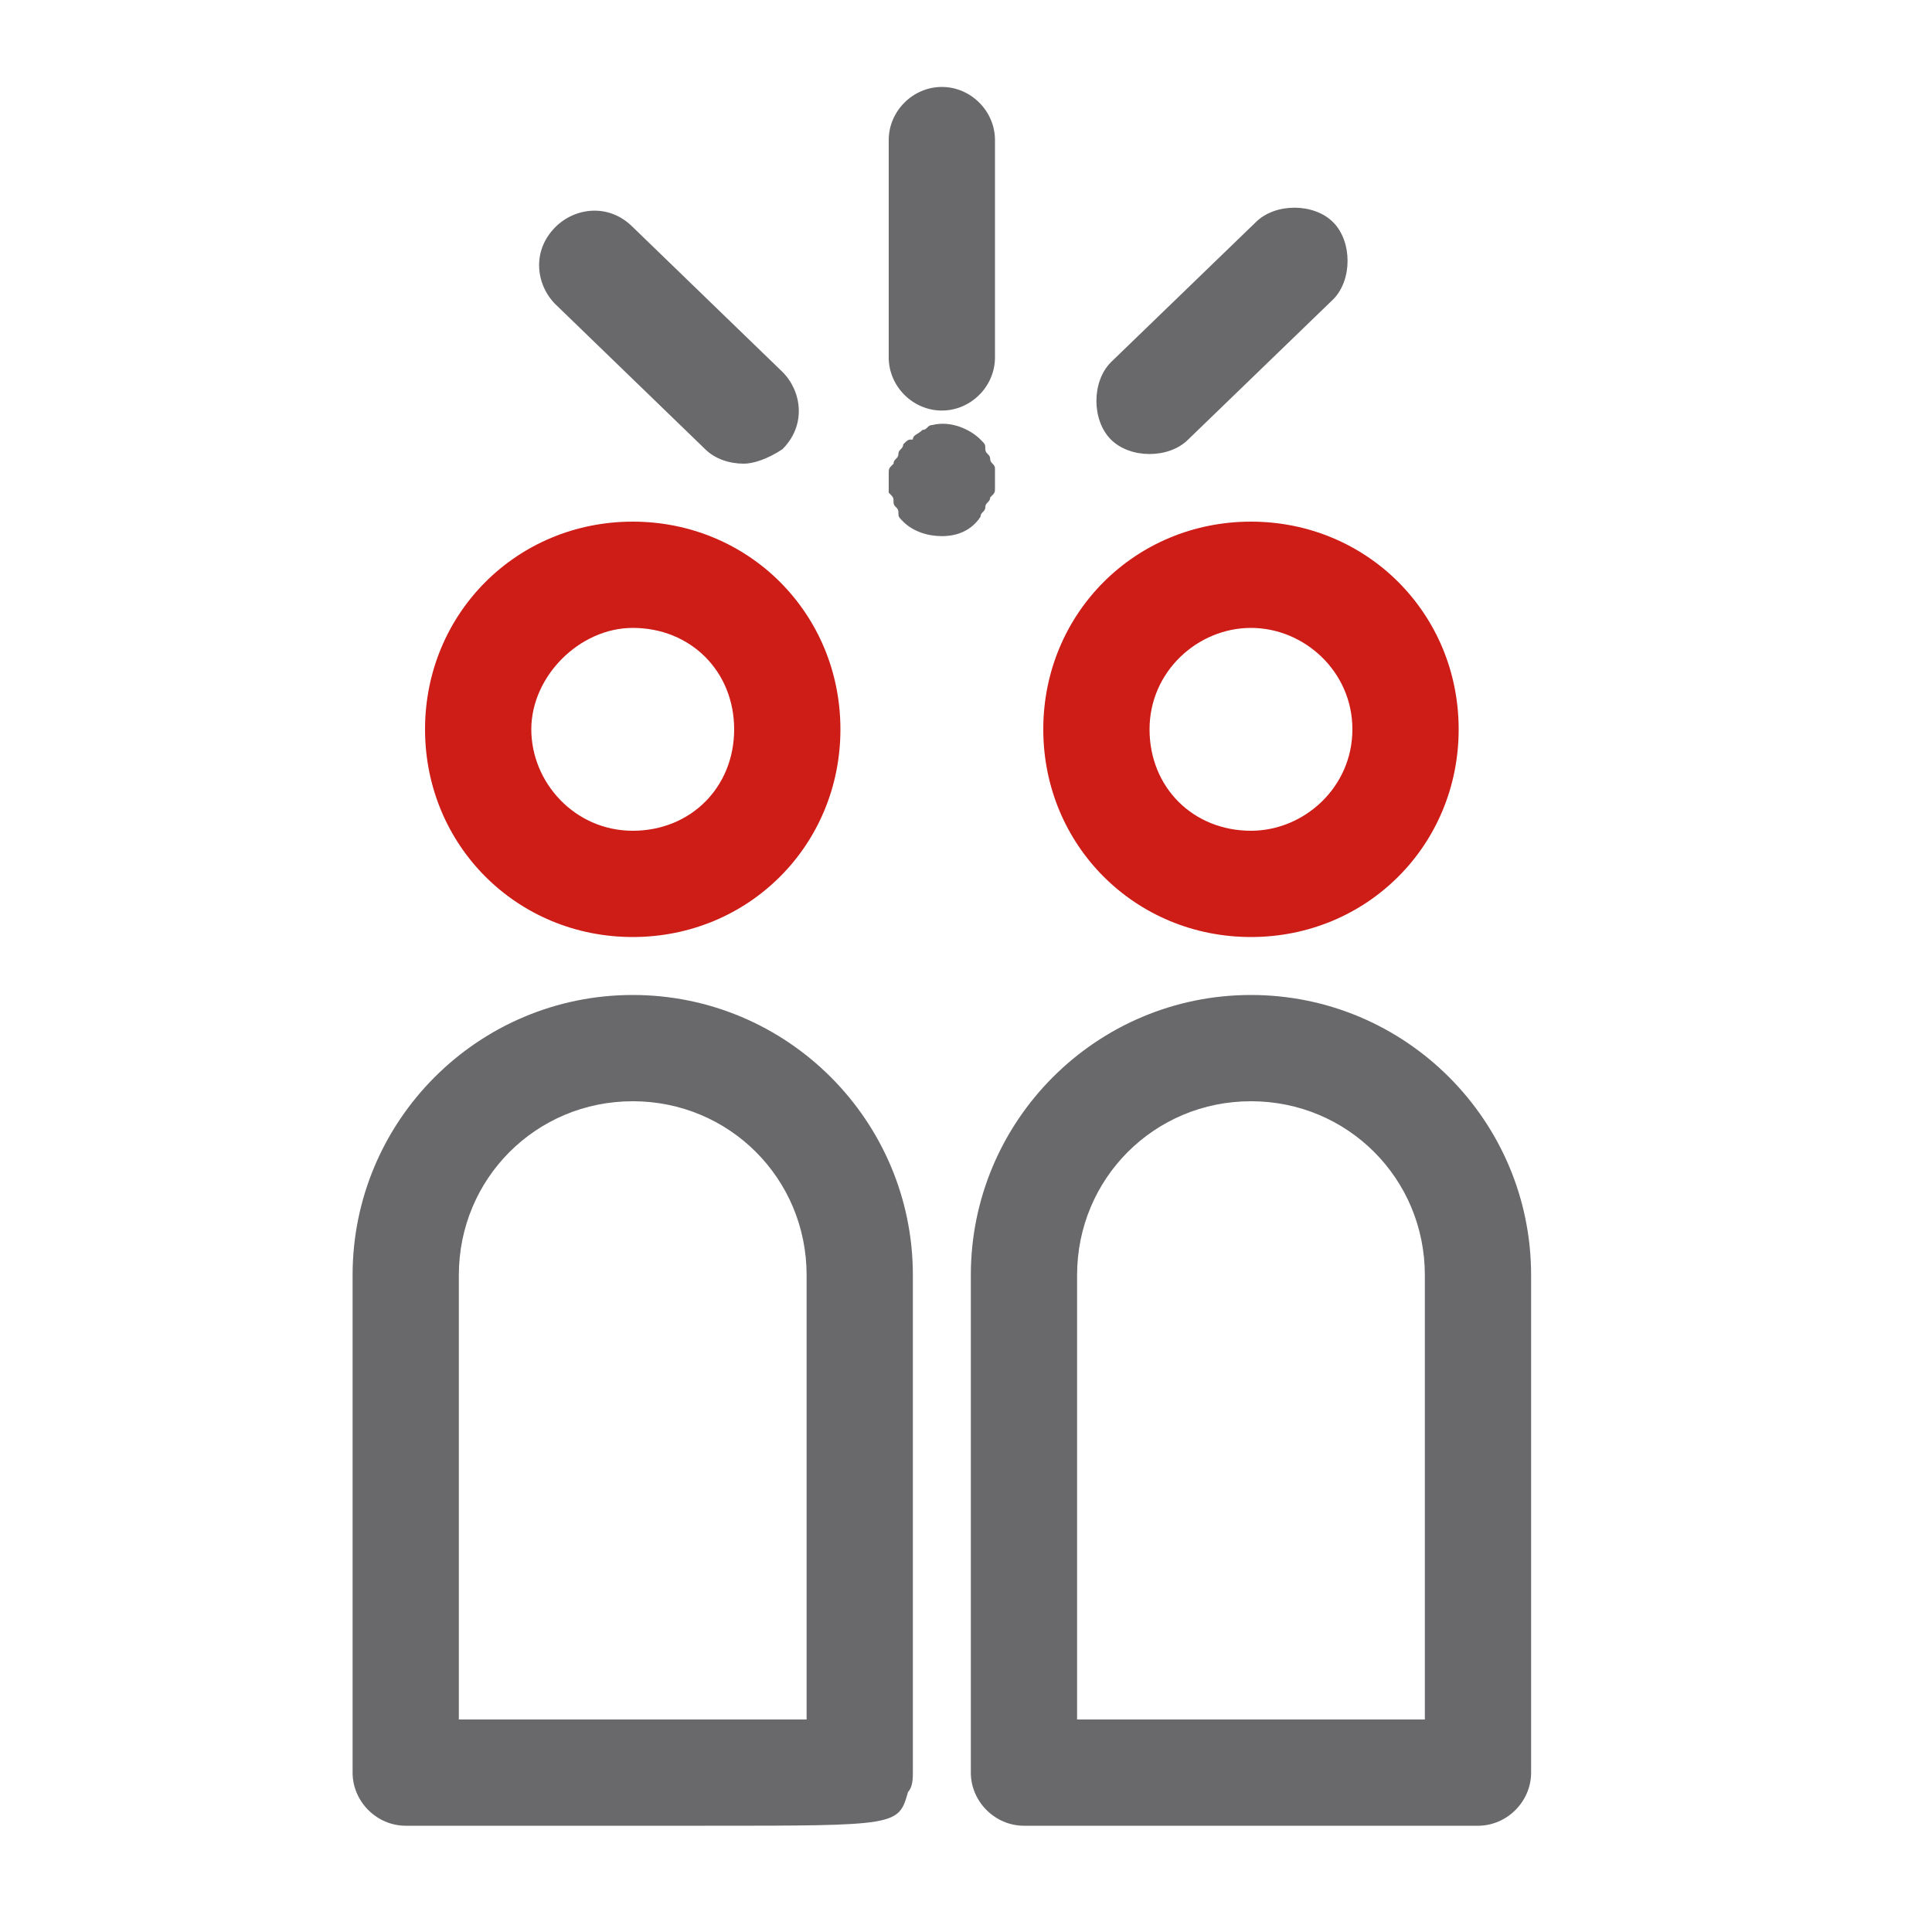<?xml version="1.0" encoding="UTF-8"?>
<!-- Generator: Adobe Illustrator 25.4.1, SVG Export Plug-In . SVG Version: 6.00 Build 0)  -->
<svg xmlns="http://www.w3.org/2000/svg" xmlns:xlink="http://www.w3.org/1999/xlink" version="1.1" x="0px" y="0px" viewBox="0 0 40 40" style="enable-background:new 0 0 40 40;" xml:space="preserve">
<style type="text/css">
	.st0{display:none;}
	.st1{display:inline;}
	.st2{fill:#69696C;}
	.st3{fill:#CE1C17;}
	.st4{fill:#FFFFFF;}
	.st5{clip-path:url(#SVGID_00000173872001354554483460000005787270408707991185_);}
	.st6{clip-path:url(#SVGID_00000172398690237424313350000016060098928335011229_);}
	.st7{clip-path:url(#SVGID_00000083062018755998175140000009947855708863392419_);}
	.st8{clip-path:url(#SVGID_00000075131898577173871140000009769724757294001031_);}
	.st9{clip-path:url(#SVGID_00000010298121107177500930000004041807679421518976_);}
	.st10{clip-path:url(#SVGID_00000123420389113767161970000007876883109765315232_);}
</style>
<g id="Livello_1" class="st0">
	<g class="st1">
		<path class="st3" d="M6.9,27.6c-0.5,0-0.9-0.4-0.9-0.9c0-0.5,0.4-0.9,0.9-0.9c1.3,0,2.4-1.1,2.4-2.4c0-1.4-1-2.4-2.4-2.4    c-3.5,0-6.4-2.9-6.4-6.4c0-3.5,2.9-6.4,6.4-6.4c0.5,0,0.9,0.4,0.9,0.9S7.4,10,6.9,10c-2.5,0-4.6,2.1-4.6,4.6s2.1,4.6,4.6,4.6    c2.4,0,4.2,1.8,4.2,4.2C11.2,25.7,9.3,27.6,6.9,27.6z"></path>
		<path class="st3" d="M33.3,27.6c-2.3,0-4.2-1.9-4.2-4.2c0-2.4,1.8-4.2,4.2-4.2c2.5,0,4.6-2.1,4.6-4.6S35.8,10,33.3,10    c-0.5,0-0.9-0.4-0.9-0.9s0.4-0.9,0.9-0.9c3.5,0,6.4,2.9,6.4,6.4c0,3.5-2.9,6.4-6.4,6.4c-1.4,0-2.4,1-2.4,2.4    c0,1.3,1.1,2.4,2.4,2.4c0.5,0,0.9,0.4,0.9,0.9C34.2,27.2,33.8,27.6,33.3,27.6z"></path>
		<path class="st2" d="M23.1,29.7h-6c-0.5,0-0.9-0.4-0.9-0.9v-6.2C10.2,20.9,6,15.4,6,9.1c0-0.5,0.4-0.9,0.9-0.9h26.4    c0.5,0,0.9,0.4,0.9,0.9c0,6.3-4.1,11.8-10.2,13.6v6.2C24.1,29.3,23.6,29.7,23.1,29.7z M18,27.9h4.2v-6c0-0.4,0.3-0.8,0.7-0.9    c5.3-1.2,9-5.7,9.4-11H7.9c0.4,5.3,4.2,9.8,9.4,11c0.4,0.1,0.7,0.5,0.7,0.9V27.9z"></path>
		<path class="st2" d="M30.4,36.2H9.9c-0.5,0-0.9-0.4-0.9-0.9v-3.7c0-2.1,1.7-3.8,3.8-3.8h14.8c2.1,0,3.8,1.7,3.8,3.8v3.7    C31.3,35.8,30.9,36.2,30.4,36.2z M10.8,34.4h18.7v-2.8c0-1.1-0.9-1.9-1.9-1.9H12.7c-1.1,0-1.9,0.9-1.9,1.9V34.4z"></path>
	</g>
</g>
<g id="Livello_2" class="st0">
	<g class="st1">
		<g>
			<g>
				<g>
					<path class="st3" d="M20,30.8c-0.6,0-1.1-0.5-1.1-1.1v-1.1c0-2.2,1.4-3.1,2.4-3.7c0.9-0.6,1.3-0.9,1.3-1.8       c0-1.4-1.1-1.6-1.8-1.6c-1.8,0-2.6,1.2-2.6,1.2c-0.3,0.5-1,0.7-1.6,0.3c-0.5-0.3-0.7-1-0.3-1.5c0.1-0.1,1.5-2.2,4.5-2.2       c2.4,0,4.1,1.6,4.1,3.9c0,2.2-1.4,3-2.3,3.7c-0.9,0.6-1.3,0.9-1.3,1.8v1.1C21.2,30.2,20.6,30.8,20,30.8z"></path>
				</g>
			</g>
			<g>
				<g>
					<path class="st3" d="M20,34.1c-0.3,0-0.6-0.1-0.8-0.3c-0.1-0.1-0.2-0.2-0.2-0.4c-0.1-0.1-0.1-0.3-0.1-0.4       c0-0.3,0.1-0.6,0.3-0.8c0.4-0.4,1.2-0.4,1.6,0c0.2,0.2,0.3,0.5,0.3,0.8c0,0.3-0.1,0.6-0.3,0.8c-0.1,0.1-0.2,0.2-0.4,0.2       C20.3,34,20.2,34.1,20,34.1z"></path>
				</g>
			</g>
		</g>
		<g>
			<g>
				<path class="st2" d="M37.3,38.3H3.6c-0.6,0-1.1-0.5-1.1-1.1V16c0-0.6,0.5-1.1,1.1-1.1h33.7c0.6,0,1.1,0.5,1.1,1.1v21.2      C38.4,37.8,37.9,38.3,37.3,38.3z M4.7,36h31.4V17.1H4.7V36z"></path>
			</g>
		</g>
		<g>
			<g>
				<path class="st3" d="M32.9,13H8c-0.6,0-1.1-0.5-1.1-1.1s0.5-1.1,1.1-1.1h24.8c0.6,0,1.1,0.5,1.1,1.1S33.5,13,32.9,13z"></path>
			</g>
		</g>
		<g>
			<g>
				<g>
					<path class="st3" d="M20.4,13c-0.1,0-0.3,0-0.4-0.1l-6.7-2.5c0,0,0,0-0.1,0c-1.5-0.7-2.5-2.2-2.5-3.9c0-2.4,1.9-4.3,4.3-4.3       c1.7,0,3.3,1,4,2.6l2.4,6.7c0.1,0.4,0,0.9-0.3,1.2C21,12.9,20.7,13,20.4,13z M14.2,8.3l4.3,1.6L17,5.6c-0.3-0.7-1-1.2-1.9-1.2       C14,4.4,13,5.3,13,6.5C13,7.3,13.5,8,14.2,8.3z"></path>
				</g>
			</g>
			<g>
				<g>
					<path class="st3" d="M20.4,13c-0.3,0-0.6-0.1-0.8-0.3c-0.3-0.3-0.4-0.8-0.3-1.2l2.4-6.7c0.7-1.7,2.3-2.7,4-2.7       c2.4,0,4.3,1.9,4.3,4.3c0,1.7-1,3.2-2.5,3.9c0,0,0,0-0.1,0l-6.7,2.5C20.7,13,20.6,13,20.4,13z M25.8,4.4       c-0.8,0-1.6,0.5-1.9,1.3L22.3,10l4.3-1.6c0.7-0.3,1.2-1.1,1.2-1.9C27.8,5.3,26.9,4.4,25.8,4.4z"></path>
				</g>
			</g>
		</g>
	</g>
</g>
<g id="Livello_3" class="st0">
	<g class="st1">
		<g>
			<g>
				<path class="st2" d="M33.9,38.6H6.1c-0.5,0-1-0.4-1-1V19.3c0-0.5,0.4-1,1-1h20.9c0.5,0,1,0.4,1,1s-0.4,1-1,1h-20v16.4H33V21.1      c0-0.5,0.4-1,1-1s1,0.4,1,1v16.5C34.9,38.2,34.5,38.6,33.9,38.6z"></path>
			</g>
		</g>
		<g>
			<g>
				<path class="st3" d="M20.1,38.6c-0.5,0-1-0.4-1-1V19.3c0-0.5,0.4-1,1-1c0.5,0,1,0.4,1,1v18.4C21.1,38.2,20.7,38.6,20.1,38.6z"></path>
			</g>
		</g>
		<g>
			<g>
				<path class="st2" d="M35,22.4c-0.1,0-0.2,0-0.3,0L3.1,13.8c-0.2-0.1-0.5-0.2-0.6-0.5c-0.1-0.2-0.2-0.5-0.1-0.7l1.7-6.2      c0.1-0.5,0.7-0.8,1.2-0.7l31.6,8.5c0.5,0.1,0.8,0.7,0.7,1.2l-1.7,6.2c-0.1,0.2-0.2,0.5-0.5,0.6C35.3,22.3,35.2,22.4,35,22.4z       M4.6,12.2l29.7,8l1.2-4.3l-29.7-8L4.6,12.2z"></path>
			</g>
		</g>
		<g>
			<g>
				<path class="st3" d="M19.3,18.1c-0.1,0-0.2,0-0.3,0c-0.5-0.1-0.8-0.7-0.7-1.2l1.7-6.2c0.1-0.5,0.7-0.8,1.2-0.7      c0.5,0.1,0.8,0.7,0.7,1.2l-1.7,6.2C20.1,17.8,19.7,18.1,19.3,18.1z"></path>
			</g>
		</g>
		<g>
			<g>
				<path class="st3" d="M31.7,14.8c-0.1,0-0.2,0-0.3,0L10,9C9.5,8.9,9.2,8.3,9.3,7.8C9.5,7.3,10,7,10.5,7.1l21.4,5.8      c0.5,0.1,0.8,0.7,0.7,1.2C32.5,14.5,32.1,14.8,31.7,14.8z"></path>
			</g>
		</g>
		<g>
			<g>
				<path class="st3" d="M21,11.9c-0.5,0-0.9-0.4-1-0.8l0,0c0-0.1-0.9-6.5-5.4-7.8c-1.5-0.4-2.6-0.1-3.3,1c-0.8,1.1-0.8,2.5-0.6,2.9      c0.4,0.2,0.7,0.7,0.5,1.1C11,8.8,10.5,9.1,10,9C9.7,8.9,9,8.6,8.8,7.6c-0.4-1.4,0.1-3.7,1.5-5.1c1.2-1.2,2.9-1.6,4.9-1.1      c5.8,1.6,6.8,9.1,6.8,9.4c0.1,0.5-0.3,1-0.8,1.1C21,11.9,21,11.9,21,11.9z"></path>
			</g>
		</g>
		<g>
			<g>
				<path class="st3" d="M31.8,14.8c-0.2,0-0.3,0-0.4-0.1c-0.5-0.1-0.8-0.7-0.7-1.2c0.1-0.5,0.6-0.8,1-0.7c0.4-0.3,1-1.5,0.9-2.8      c-0.1-1.3-0.9-2.1-2.4-2.5c-4.5-1.2-8.5,3.9-8.6,4c-0.3,0.4-0.9,0.5-1.4,0.2c-0.4-0.3-0.5-0.9-0.2-1.4c0.2-0.3,4.8-6.3,10.6-4.7      C32.7,6.2,34,7.4,34.4,9c0.5,1.9-0.2,4.1-1.2,5.1C32.7,14.7,32.2,14.8,31.8,14.8z"></path>
			</g>
		</g>
	</g>
</g>
<g id="Livello_4" class="st0">
	<g class="st1">
		<g>
			<defs>
				<rect id="SVGID_1_" x="14.4" y="17.7" width="9.4" height="9.4"></rect>
			</defs>
			<use xlink:href="#SVGID_1_" style="overflow:visible;fill-rule:evenodd;clip-rule:evenodd;fill:#CE1C17;"></use>
			<clipPath id="SVGID_00000049900487105132394690000010812351927601488516_">
				<use xlink:href="#SVGID_1_" style="overflow:visible;"></use>
			</clipPath>
			<g style="clip-path:url(#SVGID_00000049900487105132394690000010812351927601488516_);">
				<defs>
					<path id="SVGID_00000137822108780349677430000002471869848323351225_" d="M361.2,722.7H-840.7c-0.5,0-0.8-0.4-0.8-0.8V-869.4       c0-0.5,0.4-0.8,0.8-0.8H361.2c0.5,0,0.8,0.4,0.8,0.8V721.9C362,722.4,361.6,722.7,361.2,722.7z M-839.9,721.1H360.4V-868.6       H-839.9V721.1z"></path>
				</defs>
				<use xlink:href="#SVGID_00000137822108780349677430000002471869848323351225_" style="overflow:visible;fill:#69696C;"></use>
				<clipPath id="SVGID_00000014616047414176605370000017930306789275586234_">
					<use xlink:href="#SVGID_00000137822108780349677430000002471869848323351225_" style="overflow:visible;"></use>
				</clipPath>
				<g style="clip-path:url(#SVGID_00000014616047414176605370000017930306789275586234_);">
					<g>
						<g>
							<path class="st2" d="M26.9,31H11.2c-0.5,0-0.8-0.4-0.8-0.8V14.5c0-0.5,0.4-0.8,0.8-0.8h15.6c0.5,0,0.8,0.4,0.8,0.8v15.6         C27.7,30.6,27.4,31,26.9,31z M12.1,29.4h14v-14h-14V29.4z"></path>
						</g>
					</g>
				</g>
			</g>
		</g>
		<g>
			<g>
				<g>
					<g>
						<path class="st2" d="M12.5,12.5H9.5c-0.5,0-0.8-0.4-0.8-0.8c0-0.5,0.4-0.8,0.8-0.8h2.9c0.5,0,0.8,0.4,0.8,0.8        C13.3,12.2,12.9,12.5,12.5,12.5z"></path>
					</g>
				</g>
			</g>
			<g>
				<g>
					<g>
						<path class="st2" d="M28.6,12.5h-2.9c-0.5,0-0.8-0.4-0.8-0.8c0-0.5,0.4-0.8,0.8-0.8h2.9c0.5,0,0.8,0.4,0.8,0.8        C29.5,12.2,29.1,12.5,28.6,12.5z"></path>
					</g>
				</g>
			</g>
			<g>
				<g>
					<g>
						<path class="st2" d="M28.6,33.8H9.5c-0.5,0-0.8-0.4-0.8-0.8c0-0.5,0.4-0.8,0.8-0.8h19.1c0.5,0,0.8,0.4,0.8,0.8        C29.5,33.5,29.1,33.8,28.6,33.8z"></path>
					</g>
				</g>
			</g>
		</g>
		<g>
			<g>
				<g>
					<path class="st2" d="M20.8,36.4h-3.4c-0.5,0-0.8-0.4-0.8-0.8c0-0.5,0.4-0.8,0.8-0.8h3.4c0.5,0,0.8,0.4,0.8,0.8       C21.6,36,21.2,36.4,20.8,36.4z"></path>
				</g>
			</g>
		</g>
		<g>
			<g>
				<g>
					<path class="st3" d="M19.1,15.4c-0.1,0-0.2,0-0.3-0.1c-0.3-0.1-0.5-0.4-0.5-0.8V1.4c0-0.5,0.4-0.8,0.8-0.8s0.8,0.4,0.8,0.8       v11.1l4.2-4.2C24.4,8,25,8,25.3,8.3c0.3,0.3,0.3,0.8,0,1.2l-5.6,5.6C19.5,15.3,19.3,15.4,19.1,15.4z"></path>
				</g>
			</g>
		</g>
		<g>
			<g>
				<g>
					<path class="st3" d="M19.1,15.4c-0.2,0-0.4-0.1-0.6-0.2l-5.6-5.6c-0.3-0.3-0.3-0.8,0-1.2C13.2,8,13.7,8,14,8.3l5.6,5.6       c0.3,0.3,0.3,0.8,0,1.2C19.5,15.3,19.3,15.4,19.1,15.4z"></path>
				</g>
			</g>
		</g>
		<g>
			<path class="st2" d="M25.4,39.6H12.7c-2.3,0-4.1-1.8-4.1-4.1V9.6c0-2.3,1.8-4.1,4.1-4.1h3.1c0.5,0,0.8,0.4,0.8,0.8     c0,0.5-0.4,0.8-0.8,0.8h-3.1c-1.4,0-2.5,1.1-2.5,2.5v25.9c0,1.4,1.1,2.5,2.5,2.5h12.7c1.4,0,2.5-1.1,2.5-2.5V9.6     c0-1.4-1.1-2.5-2.5-2.5h-3.1c-0.5,0-0.8-0.4-0.8-0.8c0-0.5,0.4-0.8,0.8-0.8h3.1c2.3,0,4.1,1.8,4.1,4.1v25.9     C29.5,37.7,27.7,39.6,25.4,39.6z"></path>
		</g>
	</g>
	<g class="st1">
		<g>
			<defs>
				<rect id="SVGID_00000026151174019528584540000006735296212785307527_" x="14.7" y="77.7" width="9.4" height="9.4"></rect>
			</defs>
			
				<use xlink:href="#SVGID_00000026151174019528584540000006735296212785307527_" style="overflow:visible;fill-rule:evenodd;clip-rule:evenodd;fill:#69696C;"></use>
			<clipPath id="SVGID_00000169533624819186120050000001476379997936095622_">
				<use xlink:href="#SVGID_00000026151174019528584540000006735296212785307527_" style="overflow:visible;"></use>
			</clipPath>
			<g style="clip-path:url(#SVGID_00000169533624819186120050000001476379997936095622_);">
				<defs>
					<path id="SVGID_00000089541339976434787940000005901160618596351651_" d="M361.5,782.7H-840.4c-0.5,0-0.8-0.4-0.8-0.8V-809.4       c0-0.5,0.4-0.8,0.8-0.8H361.5c0.5,0,0.8,0.4,0.8,0.8V781.9C362.4,782.4,362,782.7,361.5,782.7z M-839.6,781.1H360.7V-808.6       H-839.6V781.1z"></path>
				</defs>
				<use xlink:href="#SVGID_00000089541339976434787940000005901160618596351651_" style="overflow:visible;fill:#69696C;"></use>
				<clipPath id="SVGID_00000117670059692925697850000011127341201290253747_">
					<use xlink:href="#SVGID_00000089541339976434787940000005901160618596351651_" style="overflow:visible;"></use>
				</clipPath>
			</g>
		</g>
	</g>
	<g class="st1">
		<g>
			<g>
				<defs>
					<rect id="SVGID_00000134942019893248108870000007562624448338289075_" x="15.2" y="-42.3" width="9.4" height="9.4"></rect>
				</defs>
				
					<use xlink:href="#SVGID_00000134942019893248108870000007562624448338289075_" style="overflow:visible;fill-rule:evenodd;clip-rule:evenodd;fill:#FFFFFF;"></use>
				<clipPath id="SVGID_00000091710792085891127550000007677300813673392030_">
					<use xlink:href="#SVGID_00000134942019893248108870000007562624448338289075_" style="overflow:visible;"></use>
				</clipPath>
				<g style="clip-path:url(#SVGID_00000091710792085891127550000007677300813673392030_);">
					<defs>
						<path id="SVGID_00000137810171761970127260000017477243281209500090_" d="M362,662.7H-839.9c-0.5,0-0.8-0.4-0.8-0.8V-929.4        c0-0.5,0.4-0.8,0.8-0.8H362c0.5,0,0.8,0.4,0.8,0.8V661.9C362.8,662.4,362.5,662.7,362,662.7z M-839.1,661.1H361.2V-928.6        H-839.1V661.1z"></path>
					</defs>
					<use xlink:href="#SVGID_00000137810171761970127260000017477243281209500090_" style="overflow:visible;fill:#FFFFFF;"></use>
					<clipPath id="SVGID_00000010274750267694128010000007988722338151028669_">
						<use xlink:href="#SVGID_00000137810171761970127260000017477243281209500090_" style="overflow:visible;"></use>
					</clipPath>
				</g>
			</g>
		</g>
	</g>
</g>
<g id="Livello_5">
	<g>
		<g>
			<g>
				<path class="st2" d="M15.4,9.6c-0.3,0-0.6-0.1-0.8-0.3l-3.1-3c-0.4-0.4-0.5-1.1,0-1.6c0.4-0.4,1.1-0.5,1.6,0l3.1,3      c0.4,0.4,0.5,1.1,0,1.6C15.9,9.5,15.6,9.6,15.4,9.6z"></path>
			</g>
			<g>
				<path class="st2" d="M23.8,9.4c-0.3,0-0.6-0.1-0.8-0.3c-0.4-0.4-0.4-1.2,0-1.6l3-2.9c0.4-0.4,1.2-0.4,1.6,0      c0.4,0.4,0.4,1.2,0,1.6l-3,2.9C24.4,9.3,24.1,9.4,23.8,9.4z"></path>
			</g>
		</g>
		<g>
			<path class="st2" d="M19.5,8.5c-0.6,0-1.1-0.5-1.1-1.1V2.9c0-0.6,0.5-1.1,1.1-1.1s1.1,0.5,1.1,1.1v4.5C20.6,8,20.1,8.5,19.5,8.5z     "></path>
		</g>
		<g>
			<path class="st2" d="M19.5,11.1c-0.3,0-0.6-0.1-0.8-0.3c-0.1-0.1-0.1-0.1-0.1-0.2c0-0.1-0.1-0.1-0.1-0.2c0-0.1,0-0.1-0.1-0.2     c0-0.1,0-0.1,0-0.2c0-0.1,0-0.1,0-0.2c0-0.1,0-0.1,0.1-0.2c0-0.1,0.1-0.1,0.1-0.2c0-0.1,0.1-0.1,0.1-0.2c0.1-0.1,0.1-0.1,0.2-0.1     C18.9,9,19,9,19.1,8.9c0.1,0,0.1-0.1,0.2-0.1c0.4-0.1,0.8,0.1,1,0.3c0.1,0.1,0.1,0.1,0.1,0.2c0,0.1,0.1,0.1,0.1,0.2     c0,0.1,0.1,0.1,0.1,0.2c0,0.1,0,0.1,0,0.2c0,0.1,0,0.1,0,0.2c0,0.1,0,0.1-0.1,0.2c0,0.1-0.1,0.1-0.1,0.2c0,0.1-0.1,0.1-0.1,0.2     C20.1,11,19.8,11.1,19.5,11.1z"></path>
		</g>
		<g>
			<path class="st3" d="M13.1,19.4c-2.4,0-4.3-1.9-4.3-4.3s1.9-4.3,4.3-4.3s4.3,1.9,4.3,4.3S15.5,19.4,13.1,19.4z M13.1,13     C12,13,11,14,11,15.1s0.9,2.1,2.1,2.1s2.1-0.9,2.1-2.1S14.3,13,13.1,13z"></path>
		</g>
		<g>
			<path class="st3" d="M25.9,19.4c-2.4,0-4.3-1.9-4.3-4.3s1.9-4.3,4.3-4.3s4.3,1.9,4.3,4.3S28.3,19.4,25.9,19.4z M25.9,13     c-1.1,0-2.1,0.9-2.1,2.1s0.9,2.1,2.1,2.1c1.1,0,2.1-0.9,2.1-2.1S27,13,25.9,13z"></path>
		</g>
		<g>
			<path class="st2" d="M14.6,37.8c-0.4,0-0.9,0-1.5,0l-4.7,0c-0.6,0-1.1-0.5-1.1-1.1V26.4c0-3.2,2.6-5.8,5.8-5.8s5.8,2.6,5.8,5.8     v10.3c0,0.1,0,0.3-0.1,0.4C18.6,37.8,18.6,37.8,14.6,37.8z M17.8,36.7L17.8,36.7L17.8,36.7z M9.5,35.6c2.5,0,5.6,0,7.2,0v-9.2     c0-2-1.6-3.6-3.6-3.6s-3.6,1.6-3.6,3.6V35.6z"></path>
		</g>
		<g>
			<path class="st2" d="M30.6,37.8h-9.4c-0.6,0-1.1-0.5-1.1-1.1V26.4c0-3.2,2.6-5.8,5.8-5.8s5.8,2.6,5.8,5.8v10.3     C31.7,37.3,31.2,37.8,30.6,37.8z M22.3,35.6h7.2v-9.2c0-2-1.6-3.6-3.6-3.6s-3.6,1.6-3.6,3.6V35.6z"></path>
		</g>
	</g>
</g>
</svg>
